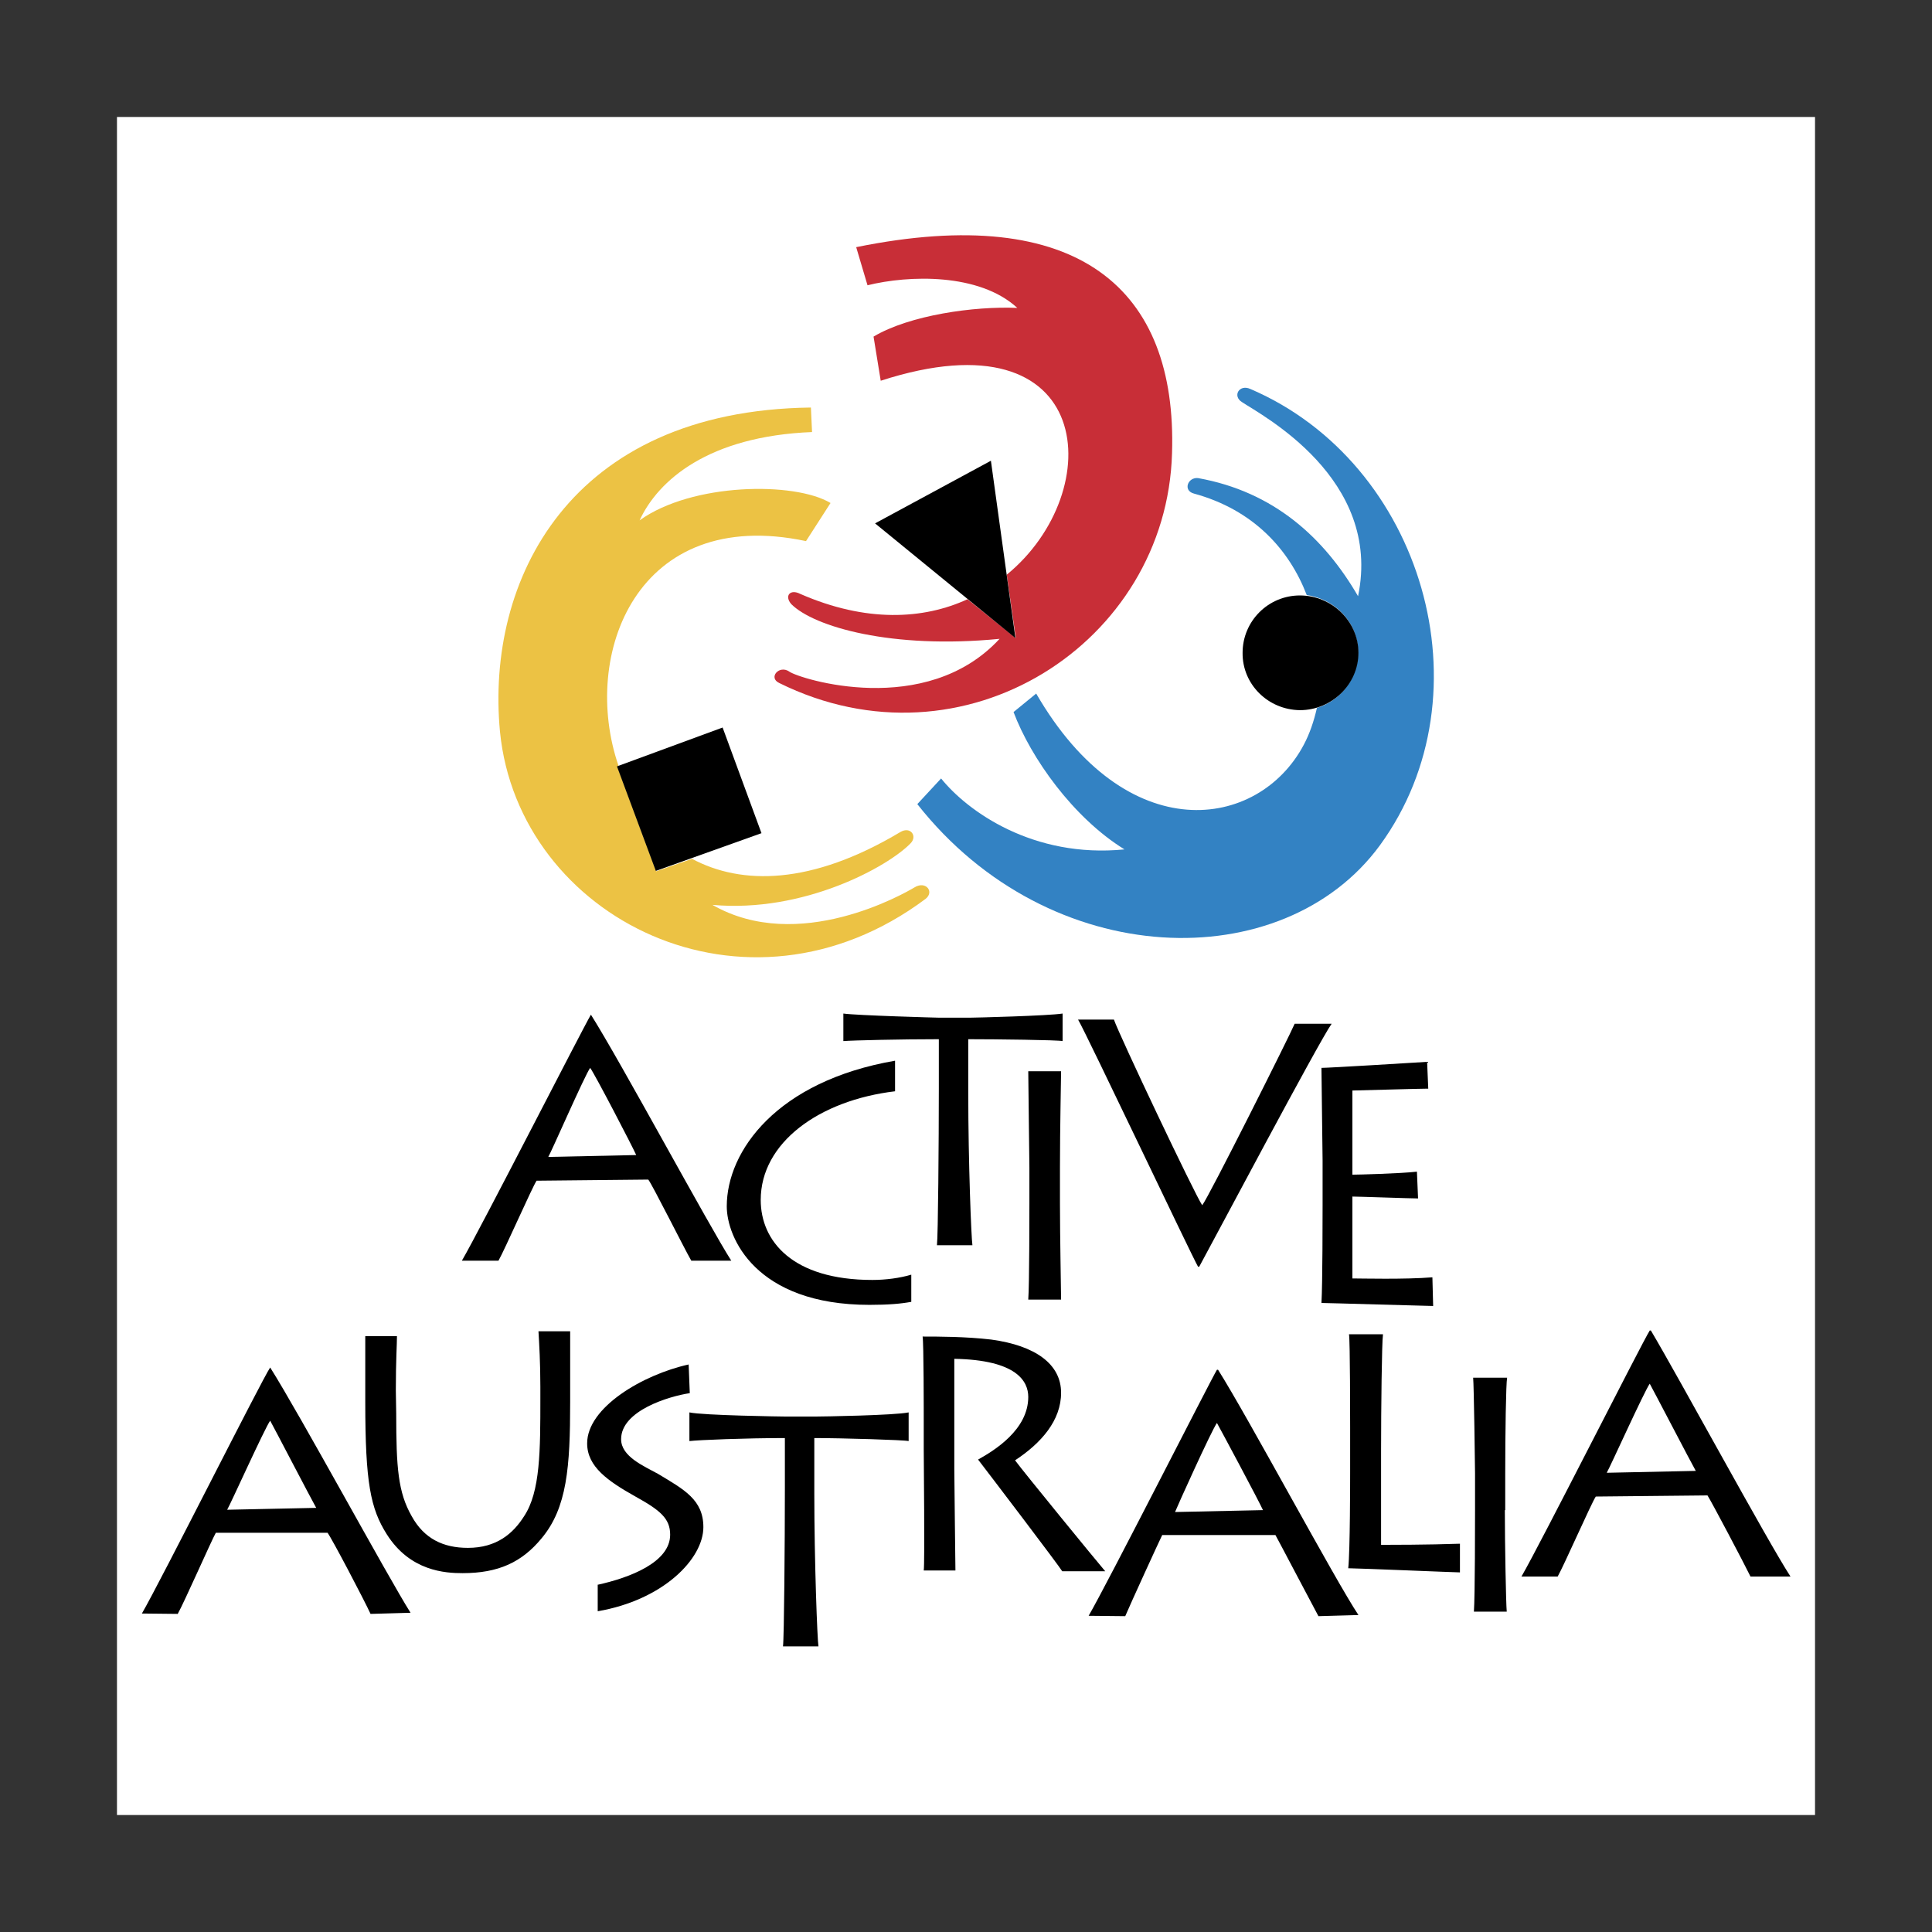 <?xml version="1.0" encoding="utf-8"?>
<!-- Generator: Adobe Illustrator 22.1.0, SVG Export Plug-In . SVG Version: 6.00 Build 0)  -->
<svg version="1.1" id="Layer_1" xmlns="http://www.w3.org/2000/svg" xmlns:xlink="http://www.w3.org/1999/xlink" x="0px" y="0px"
	 viewBox="0 0 512 512" style="enable-background:new 0 0 512 512;" xml:space="preserve">
<rect x="0" y="0" width="512" height="512" fill="#333333" stroke="none"/>
<style type="text/css">
	.st0{fill:#FFFFFF;}
	.st1{fill:#ECC244;}
	.st2{fill:#C82E37;}
	.st3{fill:#3382C3;}
</style>
<g>
	<path class="st0" d="M31,481h450V31H31V481z"/>
	<path d="M37.6,427.6c4.9-8.4,31.8-62,34-65.2c7.9,12.5,31.3,55.7,37.2,65l-10.6,0.3c-1.6-3.5-10.3-20.1-11.4-21.5H57.2
		c-1.1,1.9-8.4,18.5-10.1,21.5L37.6,427.6L37.6,427.6z M83.8,399.6c-1.1-1.9-11.4-21.7-12.2-23.1c-1.4,1.9-10.6,22.3-11.4,23.6
		L83.8,399.6z M241.5,345c-2.7,0.5-6,0.8-11.1,0.8c-30.2,0-37.8-17.9-37.8-26.1c0-14.7,13.3-33.2,44.6-38.6v8.1
		c-20.1,2.4-35.6,13.6-35.6,28.8c0,10.9,8.4,21.2,29.6,21.2c3.5,0,7.3-0.5,10.3-1.4L241.5,345L241.5,345z M105,374.6
		c0,14.4,0.5,20.9,4.1,27.2c3.3,6,8.4,8.4,14.9,8.4c7.6,0,12-3.8,14.9-8.4c4.3-6.5,4.3-17.4,4.3-31.3v-3c0-6.3-0.3-11.4-0.5-14.7
		h8.4v18.8c0,17.1-0.8,28-7.6,36.1c-5.2,6.3-11.4,9.2-20.9,9.2c-4.6,0-13.9-0.5-20.1-10.3c-4.3-6.8-5.7-13.6-5.7-35.1v-4.9v-12.5
		h8.4c0,2.2-0.3,6.3-0.3,14.4L105,374.6L105,374.6z M158.3,420c8.7-1.9,19.3-6,19.3-13.3c0-4.3-2.7-6.5-9.2-10.1
		c-7.3-4.1-12.8-7.9-12.8-14.1c0-9.5,14.7-18.2,26.9-20.9l0.3,7.6c-5.4,0.8-18.2,4.6-18.2,12.2c0,4.6,6,7.1,9.8,9.2
		c6.8,4.1,12,6.8,12,14.1c0,8.4-10.6,19.3-28,22.3V420L158.3,420z"/>
	<path d="M207.5,436.3c0.3-2.2,0.5-27.7,0.5-41.9v-13.3c-10.3,0-22.8,0.5-25.3,0.8v-7.6c3.5,0.8,24.7,1.1,25.5,1.1h7.9
		c1.6,0,20.9-0.3,24.7-1.1v7.6c-1.1-0.3-17.7-0.8-25-0.8v14.7c0,17.9,0.8,38.9,1.1,40.5H207.5L207.5,436.3z M252.9,389.3
		c0,3.3,0.3,25.5,0.3,26.9h-8.4c0.3-1.9,0-30.2,0-32.1v-7.1c0-2.7,0-21.2-0.3-22.8c4.1,0,11.4,0,18.2,0.8
		c11.7,1.6,18.5,6.5,18.5,14.1c0,7.3-5.2,13.3-12.2,17.9c2.2,3,21.5,26.6,23.9,29.4h-11.4c-0.8-1.4-19.6-26.1-22.3-29.6
		c4.3-2.4,13.3-7.9,13.3-16.6c0-4.1-3-9.8-19.6-10.1L252.9,389.3L252.9,389.3z M366.5,353.7c-0.3,1.9-0.5,19.6-0.5,30.7v25
		c1.9,0,12.5,0,20.9-0.3v7.6c-1.1,0-27.4-1.1-29.6-1.1c0.5-4.6,0.5-23.6,0.5-25.5v-12c0-1.4,0-22.8-0.3-24.5H366.5z M398.8,400.2
		c0,9,0.3,24.7,0.5,26.9h-8.7c0.3-4.1,0.3-24.7,0.3-26.9v-9.8c0-1.4-0.3-23.4-0.5-25.3h9c-0.3,1.4-0.5,14.9-0.5,25.5V400.2z
		 M280.9,318.9c0,9,0.3,23.6,0.3,25.5h-8.7c0.3-3.8,0.3-23.4,0.3-25.5v-9.5c0-1.6-0.3-23.4-0.3-25.5h8.7c0,1.6-0.3,14.9-0.3,25.5
		V318.9L280.9,318.9z"/>
	<path d="M248.3,330c0.3-2.4,0.5-27.5,0.5-41.6v-13c-10.3,0-22.8,0.3-25.3,0.5v-7.3c3.5,0.5,24.7,1.1,25.5,1.1h7.9
		c1.6,0,20.9-0.5,24.7-1.1v7.3c-1.1-0.3-17.7-0.5-25-0.5v14.4c0,18.2,0.8,38.3,1.1,40.2H248.3z M352.9,271.3
		c-3.3,4.6-31.8,58.4-35.1,64.4h-0.3c-1.6-2.7-29.4-61.4-31.8-65.5h9.5c1.4,4.1,21.5,46.5,23.4,49.2c1.6-1.9,23.4-45.4,24.5-48.1
		H352.9z M379.8,346.1c-1.4,0-28-0.8-29.6-0.8c0.3-4.9,0.3-23.9,0.3-25.8v-12c0-1.4-0.3-22.6-0.3-24.5c1.9,0,25-1.4,28-1.6l0.3,7.1
		c-2.7,0-18.8,0.5-20.1,0.5v22.3c1.6,0,12.8-0.3,17.1-0.8l0.3,7.1c-1.9,0-15.8-0.5-17.4-0.5v21.7c2.2,0,13.9,0.3,21.2-0.3
		L379.8,346.1L379.8,346.1z M122.4,334.1c4.9-8.4,32.1-61.7,34.2-65.2c7.9,12.5,31.3,56,37.2,65.2h-10.6
		c-1.9-3.3-10.3-20.1-11.4-21.5l-29.6,0.3c-1.1,1.6-8.4,18.2-10.1,21.2H122.4z M168.6,306.1c-0.8-1.9-11.1-21.7-12.2-23.1
		c-1.4,1.9-10.3,22.3-11.1,23.6L168.6,306.1L168.6,306.1z M288.5,428.2c4.9-8.4,32.1-62,34-65.2h0.3c7.9,12.5,31,55.7,37.2,65
		l-10.6,0.3c-1.9-3.5-10.6-20.1-11.4-21.5H308c-0.8,1.6-8.4,18.2-9.8,21.5L288.5,428.2L288.5,428.2z M334.7,400.2
		c-0.8-1.9-11.4-21.7-12.2-23.1c-1.4,1.9-10.6,22.3-11.1,23.6L334.7,400.2z M403.2,417.8c4.9-8.4,31.8-61.7,34-65.2h0.3
		c7.6,12.8,31,56,37,65.2h-10.6c-1.6-3.3-10.3-19.8-11.4-21.5l-29.6,0.3c-1.1,1.6-8.4,18.2-10.1,21.2H403.2L403.2,417.8z
		 M449.4,389.8c-1.1-1.9-11.4-21.7-12.2-23.1c-1.4,1.9-10.6,22.3-11.4,23.6L449.4,389.8z"/>
	<path class="st1" d="M242.3,235.2c-2.7,1.6-30.7,17.7-53.5,4.6c24.2,2.2,46.5-10.1,52.5-16.3c1.9-1.9,0-4.6-2.7-3
		c-23.6,14.1-42.1,14.1-55.2,7.1l-9.5,3.3l-10.3-27.7l0.3-0.3c-10.1-29.4,4.9-69,49.7-59.5l6.5-10.1c-9.5-5.7-36.7-5.4-50.6,4.6
		c4.9-10.6,18.2-22.3,45.7-23.4l-0.3-6.5c-64.1,0.8-86.2,45.9-82.4,85.9c4.9,49.5,65.2,79.9,112.8,44.3
		C247.7,236.3,245.3,233.3,242.3,235.2z"/>
	<path d="M173.8,230.8l-10.3-27.7l28-10.3l10.3,28L173.8,230.8L173.8,230.8z"/>
	<path class="st2" d="M269.2,169.1l-12.8-10.3c-11.7,5.4-26.9,6.2-44.3-1.4c-2.7-1.4-4.3,0.5-2.4,2.7c6,6,26.6,12,55.2,9.2
		c-19.6,21.2-53,10.6-55.7,8.7c-2.7-1.9-5.7,1.6-2.7,3c48.9,24.2,102.7-10.6,104.1-60.9c1.4-43.5-24.7-66.6-83.7-54.6l3,10.1
		c10.9-2.7,29.6-3.3,39.7,6c-11.4-0.5-28.5,1.9-38.1,7.6l1.9,11.7c57.1-18.5,60.3,29.4,33.4,51.4L269.2,169.1L269.2,169.1z"/>
	<path d="M231.9,138.7l30.7-16.6l6.5,47L231.9,138.7L231.9,138.7z"/>
	<path class="st3" d="M331.4,103.1c-3-1.4-4.9,1.9-2.2,3.5c4.9,3.3,37.2,20.1,30.7,51.4c-9-15.5-22.3-27.7-42.4-31.3
		c-2.7-0.3-4.1,3.3-1.1,4.1c15.8,4.3,25.3,14.9,29.9,26.9c7.6,1.1,13.6,7.3,13.6,15.2c0,6.8-4.6,12.8-10.9,14.7
		c-0.8,3.5-1.9,6.8-3.5,9.8c-12,22.6-47,27.7-70.9-13.6l-6,4.9c4.6,12.2,15.8,28,29.4,36.4c-24.2,2.4-41.6-10.1-48.6-18.8l-6.3,6.8
		c35.1,44.6,97,45.9,122.6,10.9C395,183.8,377.1,122.7,331.4,103.1L331.4,103.1z"/>
	<path d="M344.5,188.2c8.4,0,15.5-6.8,15.5-15.2c0-8.4-7.1-15.2-15.5-15.2c-8.4,0-15.2,6.8-15.2,15.2c0,0,0,0,0,0
		C329.2,181.3,336,188.1,344.5,188.2C344.4,188.2,344.4,188.2,344.5,188.2z"/>
</g>
</svg>
